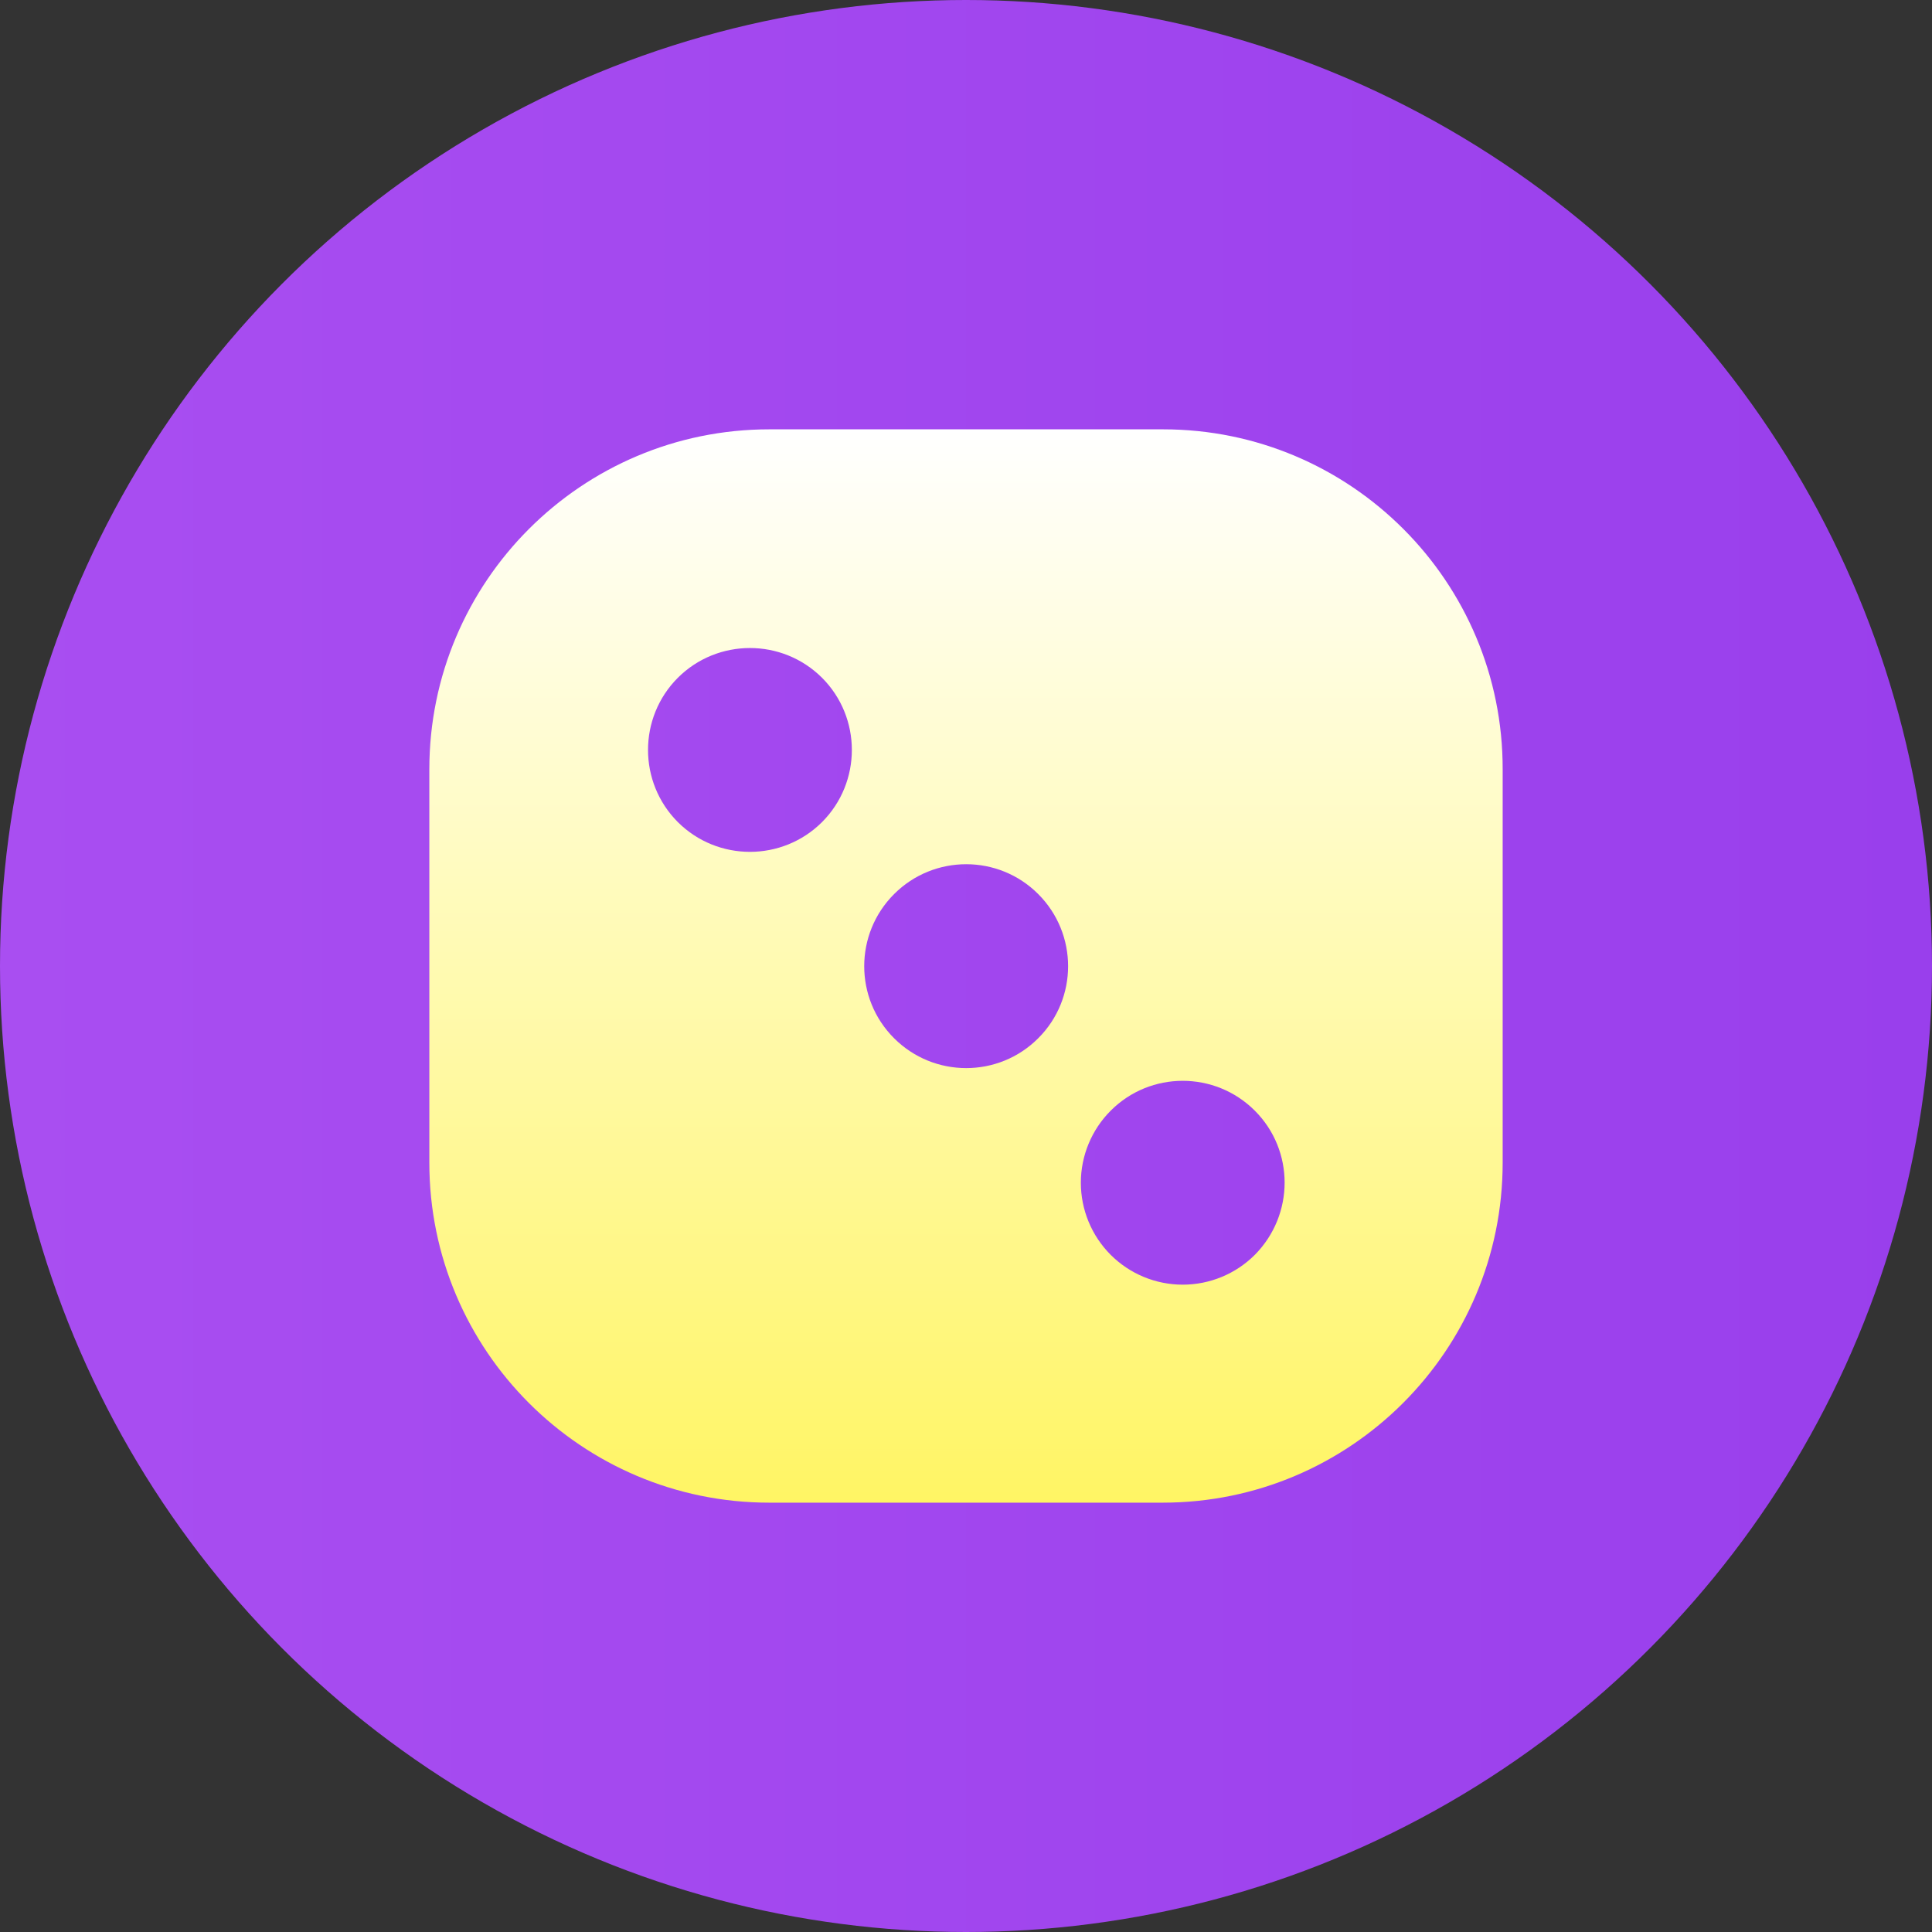 <svg width="18" height="18" viewBox="0 0 18 18" fill="none" xmlns="http://www.w3.org/2000/svg">
<rect x="0" y="0" width="18" height="18" fill="#333333" stroke="none"/>
<circle cx="9" cy="9" r="9" fill="url(#paint0_linear_6588_22232)"/>
<path d="M10.836 4H7.168C5.419 4 4 5.419 4 7.168V10.832C4 12.581 5.419 14 7.168 14H10.832C12.581 14 14 12.581 14 10.832V7.168C14.003 5.419 12.584 4 10.836 4ZM7.659 7.659C7.288 8.029 6.686 8.029 6.315 7.659C5.945 7.288 5.945 6.686 6.315 6.315C6.686 5.945 7.288 5.945 7.659 6.315C8.029 6.686 8.029 7.288 7.659 7.659ZM9.673 9.673C9.303 10.044 8.701 10.044 8.33 9.673C7.959 9.303 7.959 8.701 8.33 8.33C8.701 7.959 9.303 7.959 9.673 8.33C10.044 8.701 10.044 9.303 9.673 9.673ZM11.691 11.691C11.513 11.869 11.271 11.969 11.019 11.969C10.768 11.969 10.526 11.869 10.348 11.691C10.17 11.513 10.07 11.271 10.07 11.019C10.07 10.768 10.17 10.526 10.348 10.348C10.718 9.977 11.32 9.977 11.691 10.348C12.061 10.718 12.061 11.317 11.691 11.691Z" fill="url(#paint1_linear_6588_22232)"/>
<defs>
<linearGradient id="paint0_linear_6588_22232" x1="18" y1="9" x2="0" y2="9" gradientUnits="userSpaceOnUse">
<stop stop-color="#993FEC"/>
<stop offset="1" stop-color="#A94EF1"/>
</linearGradient>
<linearGradient id="paint1_linear_6588_22232" x1="9" y1="4" x2="9" y2="14" gradientUnits="userSpaceOnUse">
<stop stop-color="white"/>
<stop offset="1" stop-color="#FFF564"/>
</linearGradient>
</defs>
</svg>
